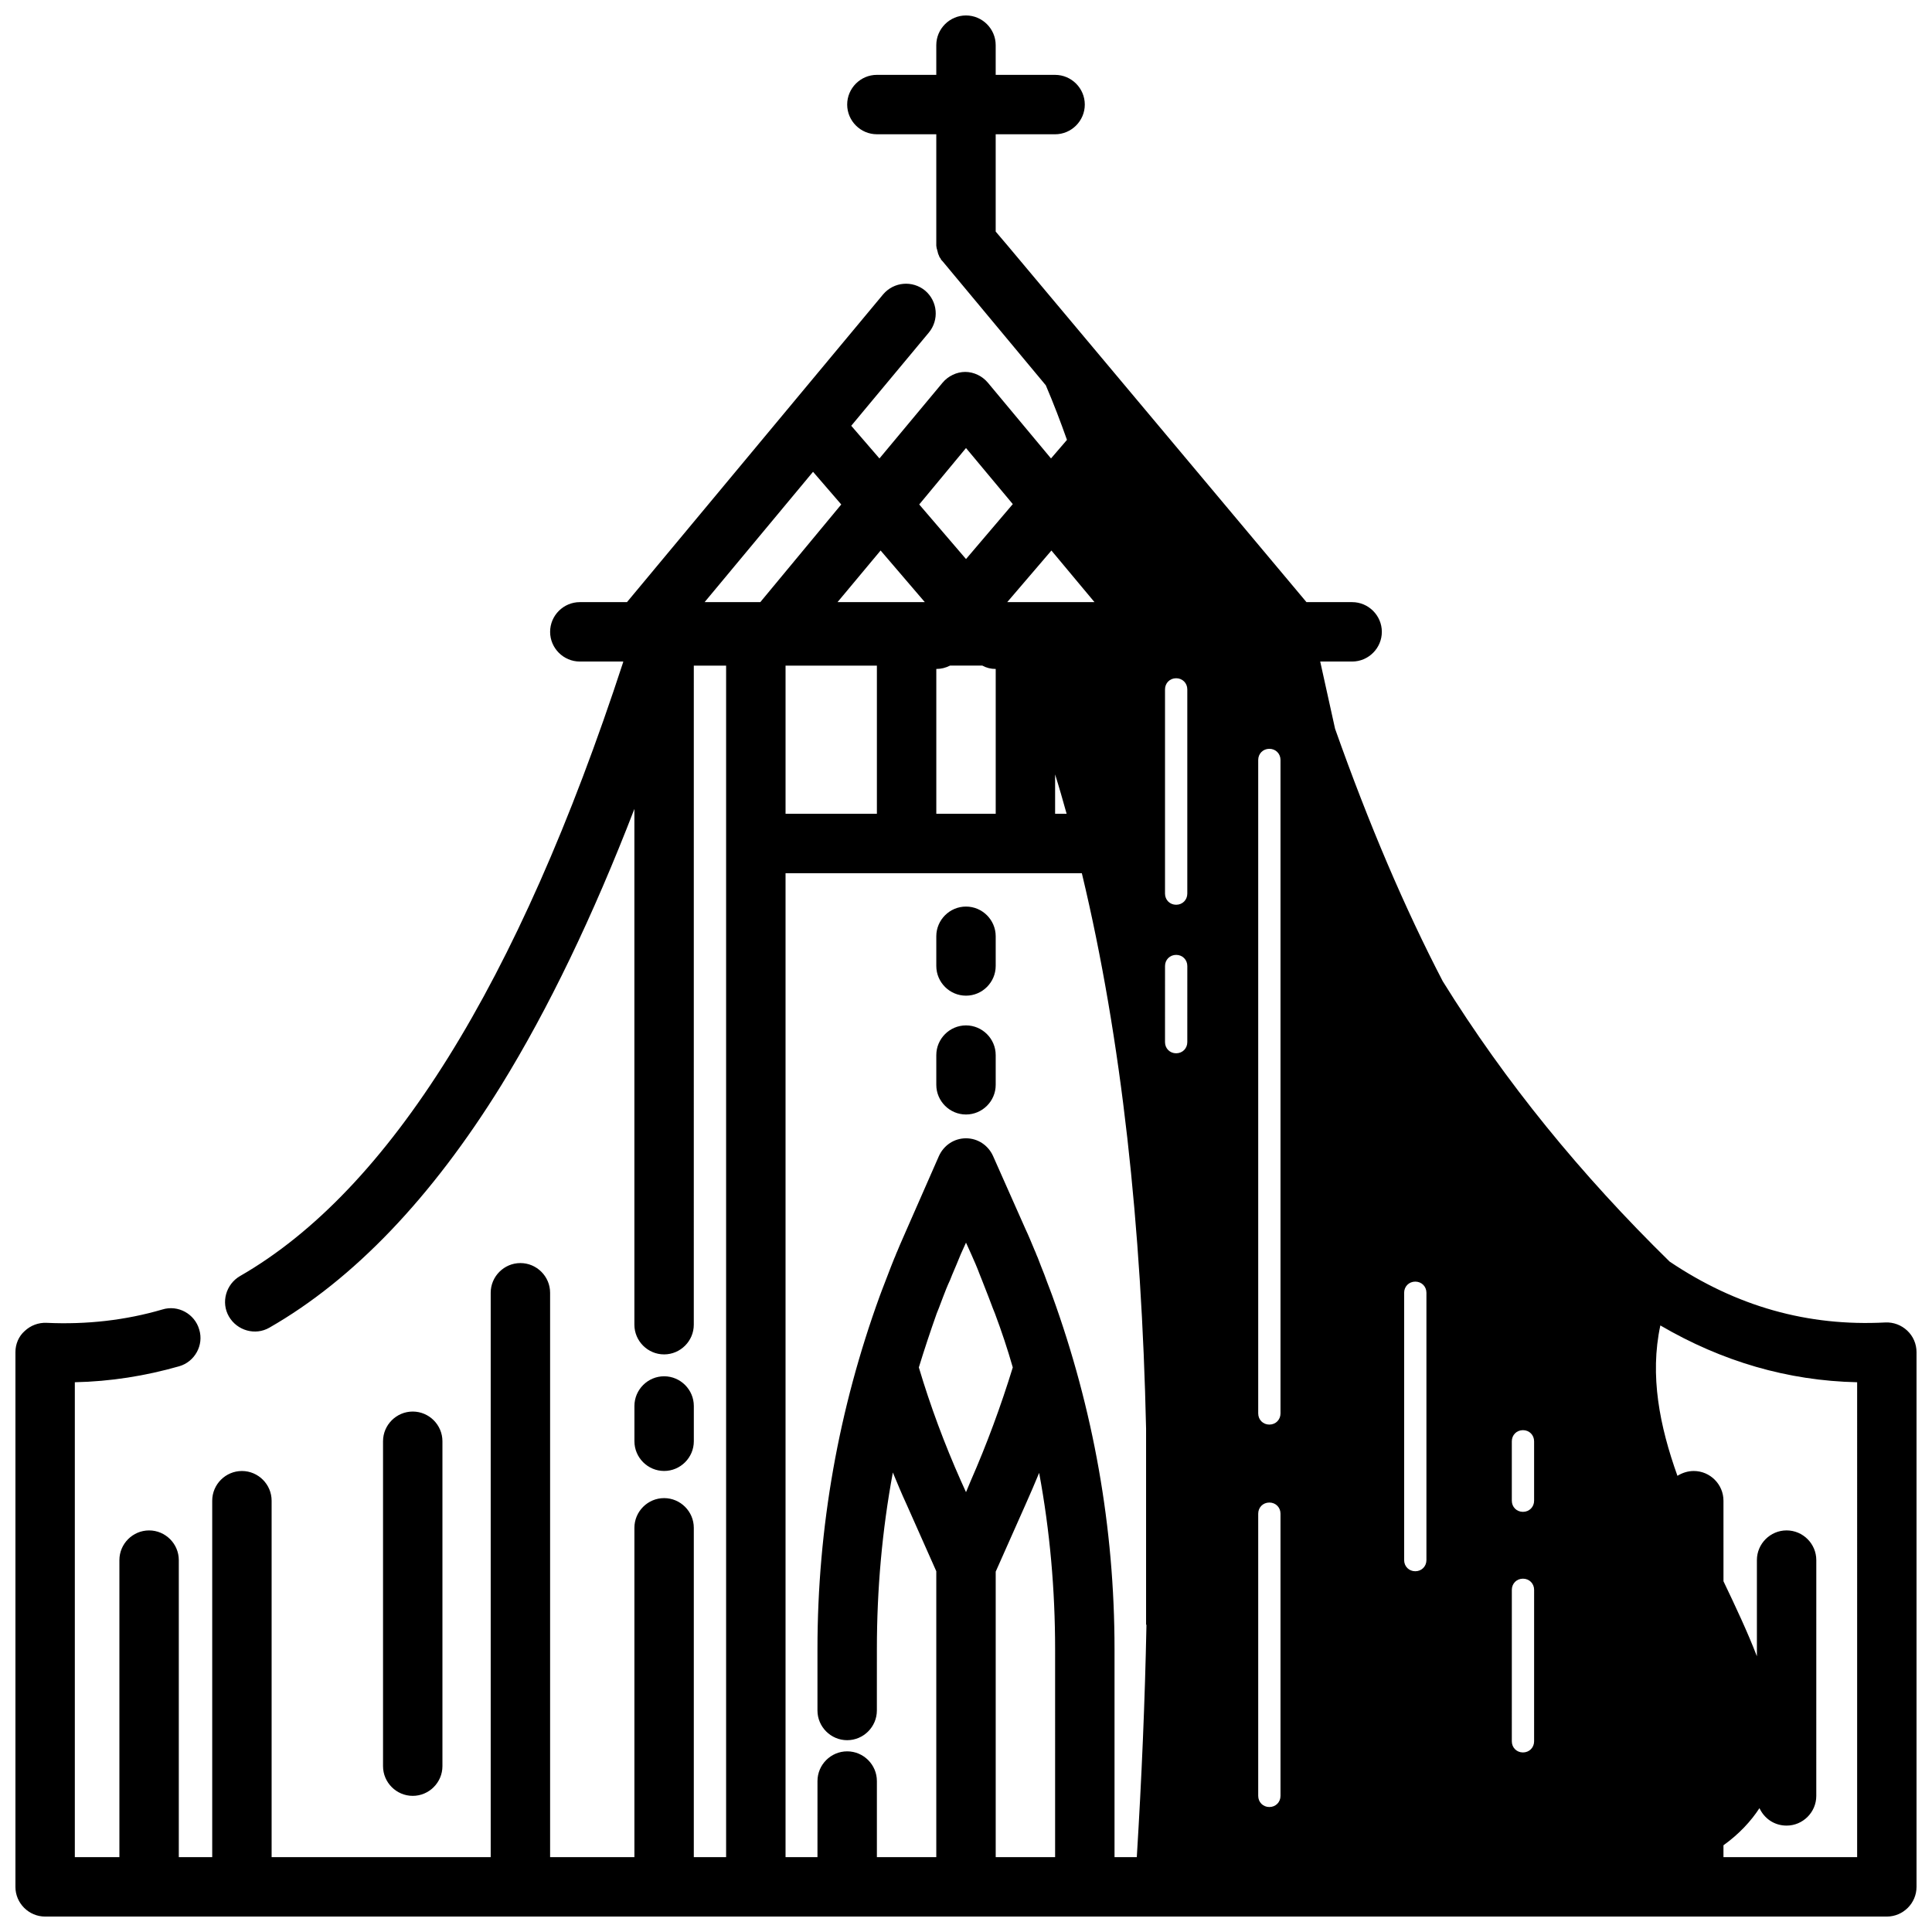 <?xml version="1.0" encoding="UTF-8"?>
<!-- Uploaded to: ICON Repo, www.svgrepo.com, Generator: ICON Repo Mixer Tools -->
<svg width="800px" height="800px" version="1.1" viewBox="144 144 512 512" xmlns="http://www.w3.org/2000/svg">
 <defs>
  <clipPath id="a">
   <path d="m148.09 148.09h503.81v503.81h-503.81z"/>
  </clipPath>
 </defs>
 <path d="m320 533.82c4.328 0 7.871-3.543 7.871-7.871v-9.348c0-4.328-3.543-7.871-7.871-7.871s-7.871 3.543-7.871 7.871v9.348c0 4.328 3.539 7.871 7.871 7.871z"/>
 <path d="m400 384.25c-4.328 0-7.871 3.543-7.871 7.871v7.871c0 4.328 3.543 7.871 7.871 7.871s7.871-3.543 7.871-7.871v-7.871c0-4.328-3.543-7.871-7.871-7.871z"/>
 <path d="m400 415.74c-4.328 0-7.871 3.543-7.871 7.871v7.871c0 4.328 3.543 7.871 7.871 7.871s7.871-3.543 7.871-7.871v-7.871c0-4.328-3.543-7.871-7.871-7.871z"/>
 <path d="m261.25 612.05v-86.102c0-4.328-3.543-7.871-7.871-7.871-4.328 0-7.871 3.543-7.871 7.871v86.102c0 4.328 3.543 7.871 7.871 7.871 4.328 0 7.871-3.543 7.871-7.871z"/>
 <g clip-path="url(#a)">
  <path d="m649.44 496.63c-1.574-1.477-3.641-2.262-5.805-2.164-20.566 1.082-39.457-4.231-57.172-16.137-23.418-22.926-43.59-47.625-60.121-74.293-10.035-19.285-19.582-41.625-28.535-66.914l-3.938-17.809h8.461c4.328 0 7.871-3.543 7.871-7.871s-3.543-7.871-7.871-7.871h-12.102l-79.016-94.266-3.344-3.938v-25.785h15.742c4.328 0 7.871-3.543 7.871-7.871 0-4.328-3.543-7.871-7.871-7.871h-15.742v-7.875c0-4.328-3.543-7.871-7.871-7.871s-7.871 3.543-7.871 7.871v7.871h-15.742c-4.328 0-7.871 3.543-7.871 7.871s3.543 7.871 7.871 7.871h15.742v28.633 0.789 0.098c0 0.195 0.098 0.492 0.098 0.688 0 0.098 0.098 0.195 0.098 0.297 0 0.098 0.098 0.297 0.098 0.395 0 0.098 0.098 0.195 0.098 0.395 0 0.098 0.098 0.195 0.098 0.395 0.098 0.098 0.098 0.297 0.195 0.395 0 0.098 0.098 0.195 0.098 0.297 0.098 0.195 0.195 0.395 0.395 0.59v0.098c0.098 0.195 0.297 0.395 0.492 0.59l27.355 32.867c2.066 4.82 3.938 9.742 5.609 14.465l-4.231 4.922-16.727-20.074c-1.477-1.77-3.738-2.856-6.004-2.856-2.262 0-4.527 1.082-6.004 2.856l-16.727 20.074-7.477-8.66 20.566-24.699c2.754-3.344 2.363-8.266-0.984-11.121-3.344-2.754-8.266-2.363-11.121 0.984l-67.895 81.574h-12.496c-4.328 0-7.871 3.543-7.871 7.871s3.543 7.871 7.871 7.871h11.414s0.098 0 0.098 0.098c-27.848 85.215-61.992 140.02-101.55 162.75-3.738 2.164-5.117 6.988-2.953 10.727s6.988 5.117 10.727 2.953c22.336-12.793 43-34.441 61.402-64.156 12.496-20.27 24.305-44.773 35.324-73.309v136.68c0 4.328 3.543 7.871 7.871 7.871s7.871-3.543 7.871-7.871l0.004-174.66h8.562v315.77h-8.562v-87.281c0-4.328-3.543-7.871-7.871-7.871s-7.871 3.543-7.871 7.871v87.281h-22.34v-149.57c0-4.328-3.543-7.871-7.871-7.871s-7.871 3.543-7.871 7.871v149.57h-58.059v-94.465c0-4.328-3.543-7.871-7.871-7.871-4.328 0-7.871 3.543-7.871 7.871v94.465h-8.855v-78.719c0-4.328-3.543-7.871-7.871-7.871s-7.871 3.543-7.871 7.871v78.719h-11.812v-125.86c9.445-0.195 18.695-1.672 27.652-4.231 4.133-1.18 6.594-5.609 5.312-9.742-1.18-4.133-5.609-6.594-9.742-5.312-9.742 2.856-20.074 4.035-30.699 3.543-2.164-0.098-4.231 0.688-5.805 2.164-1.574 1.379-2.461 3.445-2.461 5.609v141.7c0 4.328 3.543 7.871 7.871 7.871h488.07c4.328 0 7.871-3.543 7.871-7.871v-141.7c0-2.164-0.883-4.231-2.461-5.707zm-215.39-193.06h-23.125l11.711-13.676zm-7.383 56.09h-3.051v-10.43c1.082 3.441 2.066 6.887 3.051 10.43zm-26.664-96.926 12.398 14.859-12.398 14.562-12.398-14.465zm7.871 58.547v38.375h-15.742v-38.375c1.277 0 2.461-0.297 3.641-0.887h8.562c1.078 0.594 2.258 0.887 3.539 0.887zm-30.504-31.391 11.711 13.676h-23.125zm-0.984 30.508v39.262h-24.207v-39.262zm-32.078-16.828h-13.578l28.734-34.539 7.477 8.66-21.453 25.879zm55.695 235.87-1.379-3.051c-4.328-9.742-8.07-19.777-11.121-30.012 1.477-4.82 3.051-9.543 4.723-14.27 0.195-0.492 0.395-0.984 0.59-1.477 0.395-0.984 0.688-1.871 1.082-2.856 0.59-1.574 1.18-3.051 1.871-4.527 0.195-0.492 0.395-0.984 0.59-1.477 0.789-1.77 1.477-3.543 2.262-5.41l1.379-3.051 1.379 3.051c0.789 1.77 1.574 3.543 2.262 5.41 0.195 0.492 0.395 0.984 0.59 1.477 0.59 1.477 1.18 3.051 1.77 4.527 0.395 0.984 0.688 1.871 1.082 2.856 0.195 0.492 0.395 0.984 0.59 1.477 1.77 4.723 3.344 9.445 4.723 14.27-3.148 10.234-6.887 20.367-11.121 30.012zm23.613 96.727h-15.742v-75.668l7.871-17.711c1.277-2.856 2.461-5.609 3.641-8.461 2.856 15.352 4.231 30.996 4.231 46.84zm24.207-61.598c-0.395 20.172-1.277 40.738-2.559 61.598h-5.902v-55.105c0-32.273-5.609-63.664-16.531-93.777-0.195-0.492-0.395-1.082-0.59-1.574-0.492-1.277-0.984-2.559-1.477-3.938-0.59-1.477-1.18-2.953-1.77-4.527-0.297-0.59-0.492-1.277-0.789-1.871-0.789-1.871-1.574-3.836-2.461-5.707l-8.562-19.285c-1.277-2.856-4.035-4.723-7.184-4.723-3.148 0-5.902 1.871-7.184 4.723l-8.559 19.488c-0.789 1.871-1.672 3.738-2.461 5.707-0.297 0.59-0.492 1.277-0.789 1.871-0.59 1.477-1.18 2.953-1.77 4.527-0.492 1.277-0.984 2.559-1.477 3.836-0.195 0.492-0.395 1.082-0.59 1.574-10.922 30.012-16.531 61.402-16.531 93.676v16.234c0 4.328 3.543 7.871 7.871 7.871 4.328 0 7.871-3.543 7.871-7.871l0.004-16.234c0-15.844 1.379-31.488 4.231-46.84 1.18 2.856 2.363 5.707 3.641 8.461l7.871 17.711v75.773h-15.742v-20.172c0-4.328-3.543-7.871-7.871-7.871s-7.871 3.543-7.871 7.871l-0.004 20.172h-8.461v-260.76h78.523c10.629 44.281 15.844 93.875 17.023 147.21v51.957zm10.824-154.39c0 1.672-1.277 2.953-2.953 2.953-1.672 0-2.953-1.277-2.953-2.953l0.004-20.172c0-1.672 1.277-2.953 2.953-2.953 1.672 0 2.953 1.277 2.953 2.953zm0-39.363c0 1.672-1.277 2.953-2.953 2.953-1.672 0-2.953-1.277-2.953-2.953v-54.121c0-1.672 1.277-2.953 2.953-2.953 1.672 0 2.953 1.277 2.953 2.953zm24.699 239.11c0 1.672-1.277 2.953-2.953 2.953-1.672 0-2.953-1.277-2.953-2.953v-74.785c0-1.672 1.277-2.953 2.953-2.953 1.672 0 2.953 1.277 2.953 2.953zm0-101.35c0 1.672-1.277 2.953-2.953 2.953-1.672 0-2.953-1.277-2.953-2.953v-173.18c0-1.672 1.277-2.953 2.953-2.953 1.672 0 2.953 1.277 2.953 2.953zm38.672 38.867c0 1.672-1.277 2.953-2.953 2.953-1.672 0-2.953-1.277-2.953-2.953v-70.848c0-1.672 1.277-2.953 2.953-2.953 1.672 0 2.953 1.277 2.953 2.953zm28.535 48.02c0 1.672-1.277 2.953-2.953 2.953-1.672 0-2.953-1.277-2.953-2.953l0.004-40.145c0-1.672 1.277-2.953 2.953-2.953 1.672 0 2.953 1.277 2.953 2.953zm0-63.762c0 1.672-1.277 2.953-2.953 2.953-1.672 0-2.953-1.277-2.953-2.953v-15.742c0-1.672 1.277-2.953 2.953-2.953 1.672 0 2.953 1.277 2.953 2.953zm85.609 94.465h-35.426v-3.148c4.231-3.051 7.281-6.394 9.543-9.84 1.277 2.754 3.938 4.625 7.184 4.625 4.328 0 7.871-3.543 7.871-7.871l0.004-62.488c0-4.328-3.543-7.871-7.871-7.871s-7.871 3.543-7.871 7.871v25.484c-2.461-6.394-5.609-13.086-8.855-19.875l-0.004-21.352c0-4.328-3.543-7.871-7.871-7.871-1.574 0-3.051 0.492-4.328 1.277-4.723-13.188-7.379-26.566-4.527-39.852 16.336 9.543 33.75 14.66 52.152 15.055z"/>
 </g>
</svg>